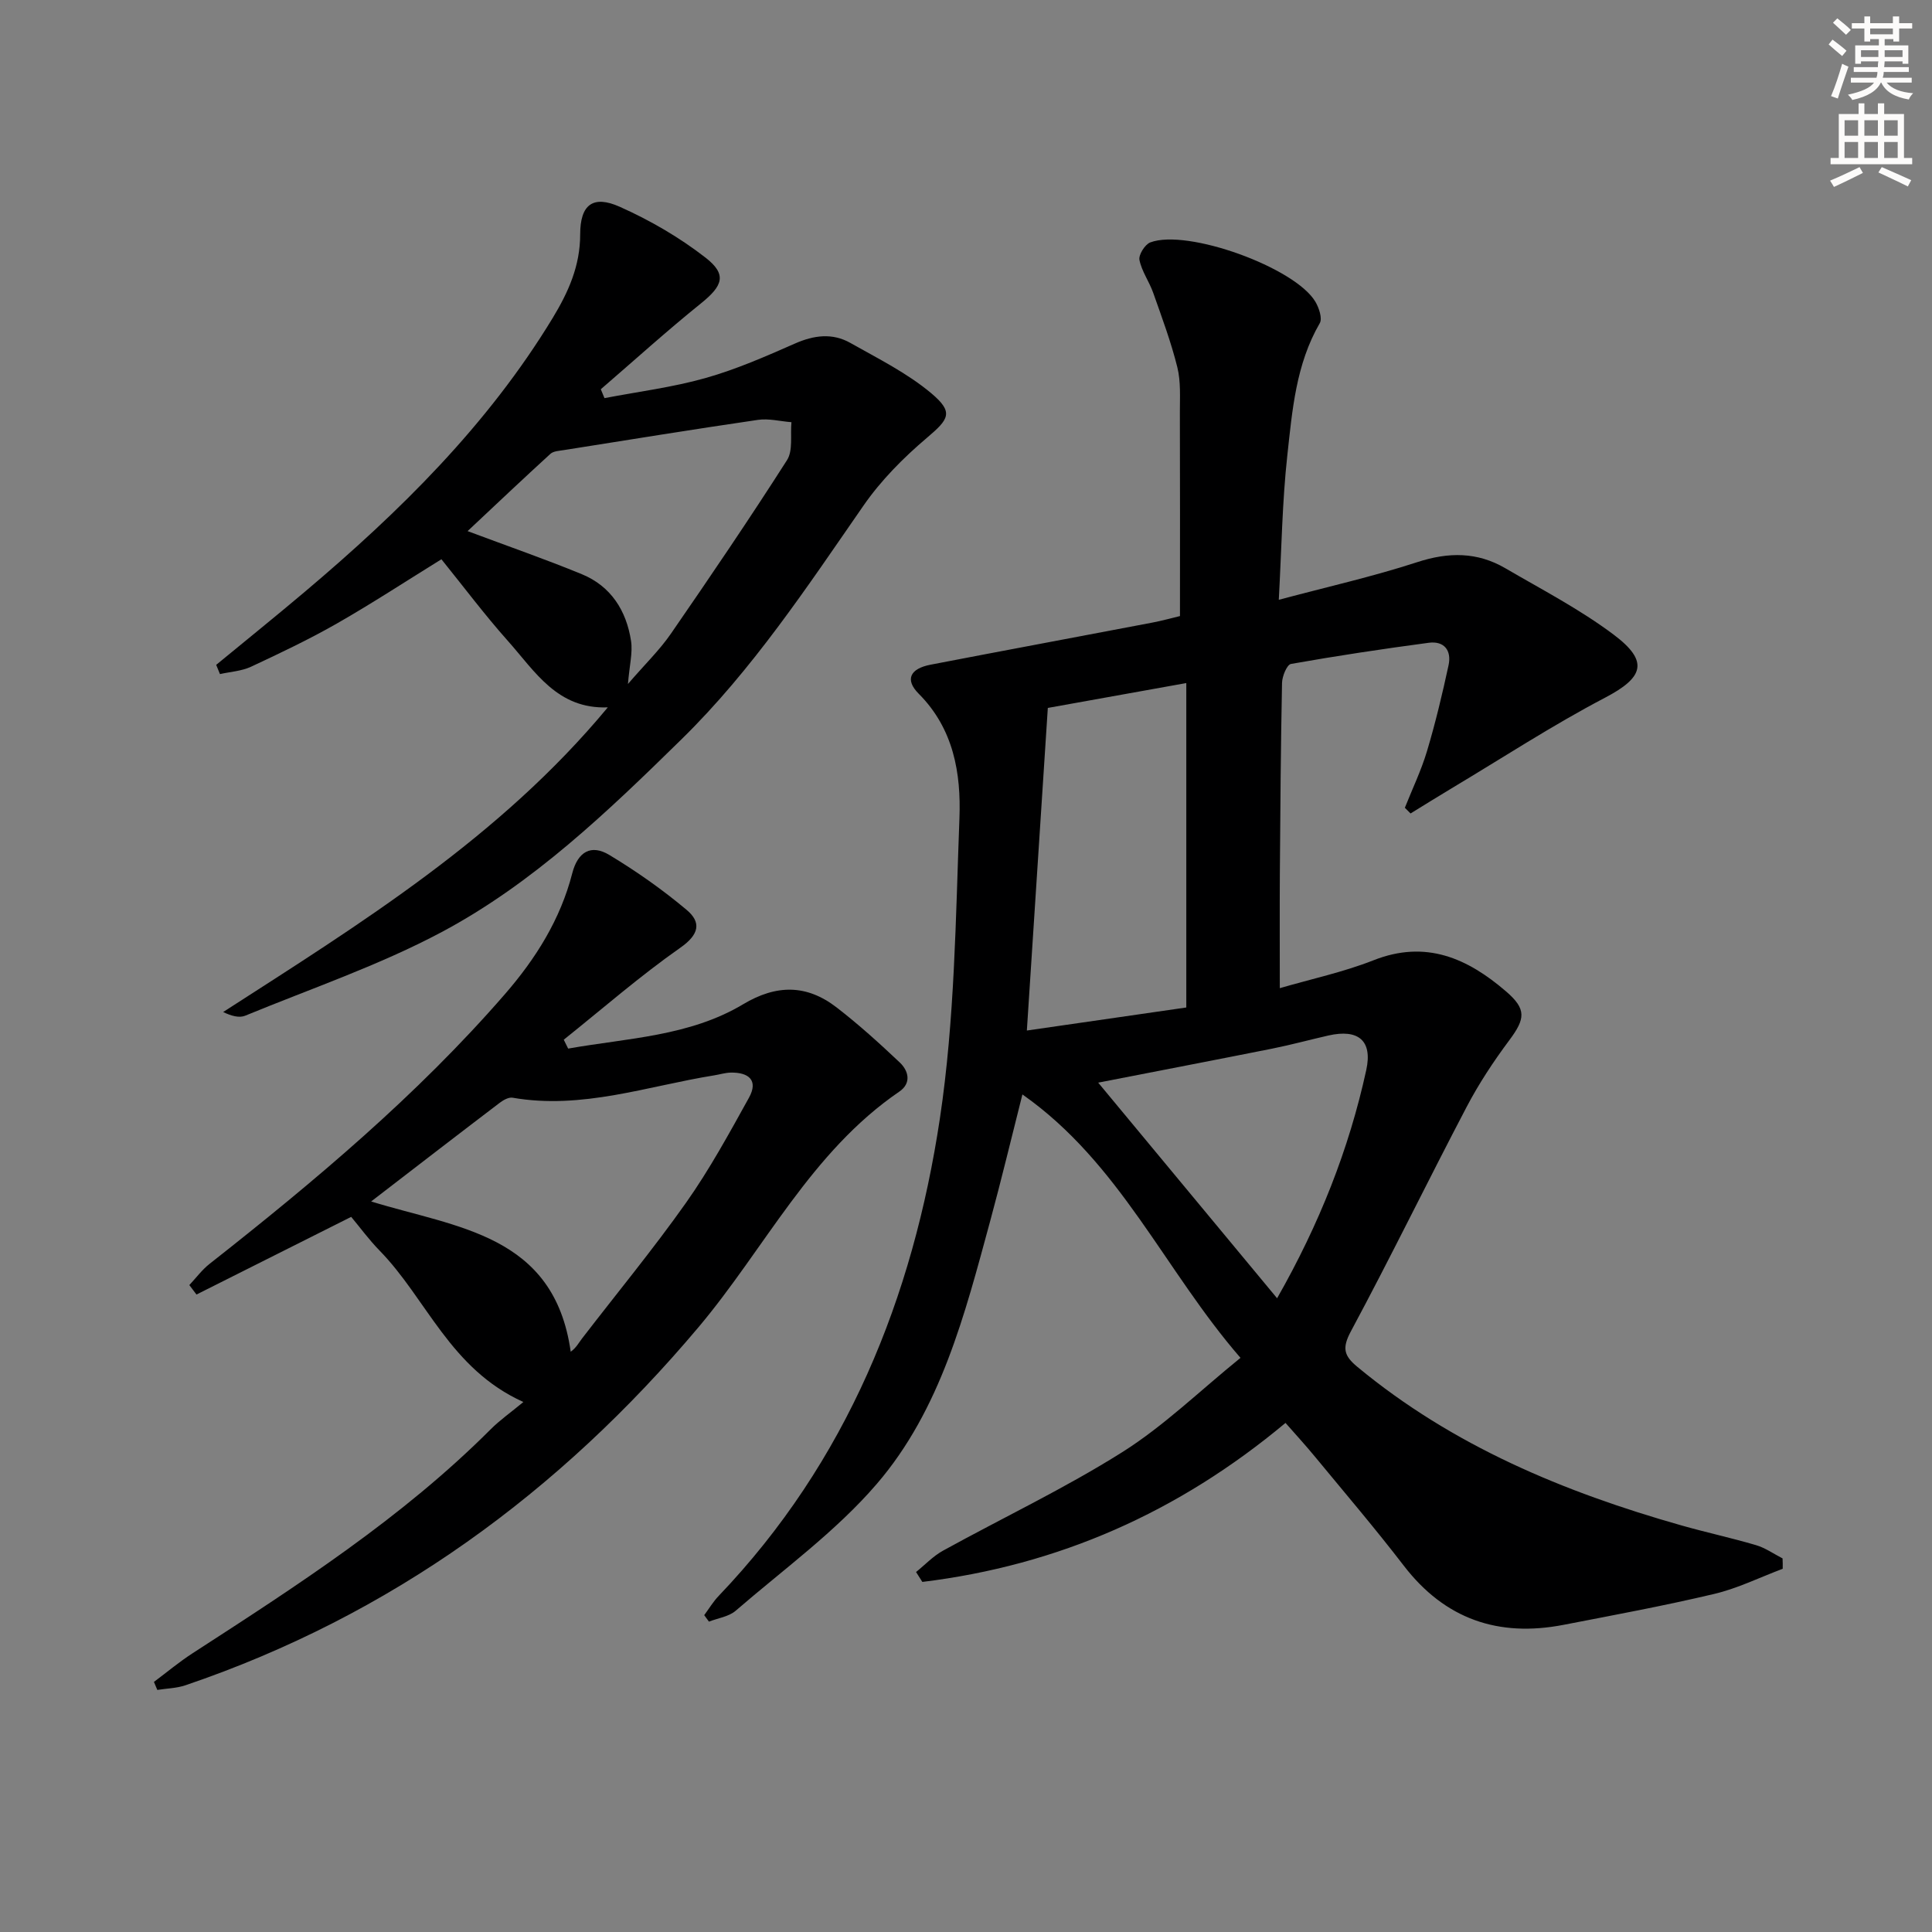<svg enable-background="new 0 0 400 400" viewBox="0 0 400 400" xmlns="http://www.w3.org/2000/svg"><rect x="0" y="0" width="400" height="400" fill="#808080" stroke="none"/><g fill="#000001"><path d="m369.09 324.8c-4.72 1.77-9.33 4.06-14.2 5.21-10.33 2.45-20.78 4.38-31.2 6.4-13.46 2.6-24.53-1.17-33.05-12.25-5.88-7.65-12.15-15.01-18.3-22.46-2.1-2.55-4.34-4.99-6.19-7.1-22.18 18.53-47.08 29.49-75.19 32.92-.43-.68-.87-1.37-1.3-2.05 1.85-1.49 3.53-3.29 5.58-4.42 12.36-6.81 25.18-12.88 37.1-20.39 8.62-5.43 16.07-12.71 24.49-19.53-15.76-18.17-24.91-40.32-45.15-54.54-2.3 9.09-4.36 17.7-6.68 26.24-5.24 19.27-10.21 38.98-23.49 54.42-8.46 9.84-19.29 17.67-29.2 26.24-1.43 1.23-3.67 1.52-5.53 2.25-.33-.45-.65-.9-.98-1.34 1-1.35 1.87-2.82 3.03-4.02 26.5-27.75 40.19-61.71 45.77-98.85 3.07-20.45 3.26-41.37 4.04-62.11.35-9.31-1.19-18.53-8.43-25.79-2.9-2.91-1.81-5.19 2.44-6.01 15.3-2.95 30.63-5.8 45.94-8.72 1.94-.37 3.84-.9 5.71-1.35 0-14.19.03-28.14-.02-42.09-.01-3.16.22-6.43-.53-9.44-1.3-5.23-3.2-10.32-5-15.42-.82-2.31-2.37-4.43-2.84-6.78-.21-1.06 1.14-3.21 2.24-3.63 7.65-2.9 30.01 5.2 34.19 12.29.74 1.26 1.48 3.44.9 4.44-4.94 8.51-5.69 18.05-6.72 27.42-1.05 9.56-1.18 19.23-1.76 29.84 10.04-2.68 19.51-4.81 28.69-7.8 6.46-2.11 12.41-2.12 18.2 1.26 7.59 4.43 15.47 8.52 22.46 13.77 7.4 5.56 6.15 8.88-1.84 13.06-10.86 5.69-21.17 12.43-31.71 18.73-2.86 1.71-5.68 3.48-8.52 5.22-.39-.39-.78-.79-1.18-1.18 1.55-3.91 3.39-7.72 4.59-11.74 1.75-5.85 3.17-11.81 4.46-17.78.65-3.03-.89-5.07-4.11-4.64-9.53 1.27-19.04 2.7-28.51 4.38-.85.15-1.83 2.55-1.86 3.92-.26 13.16-.36 26.32-.45 39.49-.05 7.62-.01 15.23-.01 23.72 6.5-1.9 13.17-3.32 19.41-5.78 10.84-4.28 19.47-.4 27.43 6.45 4.29 3.69 3.98 5.68.66 10.13-3.25 4.36-6.29 8.96-8.81 13.77-8.1 15.44-15.73 31.13-23.98 46.49-1.85 3.46-1.44 5.03 1.33 7.33 19.75 16.37 42.79 25.94 67.14 32.85 5.11 1.45 10.31 2.57 15.4 4.07 1.94.57 3.68 1.81 5.51 2.75.04.73.04 1.44.03 2.15zm-123.48-116.21c0-22.72 0-44.78 0-67.17-9.69 1.74-18.95 3.4-28.67 5.15-1.44 22.15-2.86 44.03-4.34 66.79 11.67-1.69 22.26-3.22 33.01-4.77zm18.8 60.2c8.74-15.35 14.87-30.82 18.46-47.25 1.33-6.08-1.62-8.56-7.84-7.15-3.87.88-7.71 1.93-11.6 2.71-11.93 2.38-23.88 4.67-36.06 7.05 12.53 15.09 24.56 29.6 37.04 44.64z"/><path d="m117.63 217.1c12.29-2.18 25.13-2.54 36.21-9.17 6.95-4.16 13.19-4.11 19.36.64 4.58 3.53 8.89 7.44 13.09 11.41 1.84 1.74 2.44 4.29-.09 6.02-18.29 12.49-27.82 32.43-41.57 48.77-28.83 34.23-63.67 59.69-106.24 74.15-1.84.62-3.87.65-5.82.96-.23-.55-.47-1.11-.7-1.66 2.67-1.99 5.24-4.15 8.03-5.95 21.66-14.02 43.34-27.98 61.72-46.38 1.85-1.85 4.02-3.37 6.74-5.62-15.21-6.86-20.01-21.37-29.78-31.36-2.19-2.24-4.06-4.81-5.87-6.97-10.88 5.46-21.45 10.77-32.03 16.08-.49-.65-.99-1.31-1.48-1.96 1.39-1.48 2.62-3.16 4.2-4.4 21.74-17.11 42.9-34.83 61.11-55.8 6.42-7.39 11.52-15.51 13.97-25.06 1.16-4.5 3.93-6.04 7.66-3.8 5.6 3.37 11.02 7.18 16.03 11.39 3.03 2.55 2.64 5.05-1.28 7.8-8.39 5.88-16.15 12.66-24.17 19.07.31.61.61 1.22.91 1.84zm-40.79 31.65c17.69 5.47 37.88 6.74 41.32 31.11 1.15-.82 1.65-1.84 2.34-2.73 7.2-9.36 14.73-18.49 21.54-28.12 4.86-6.88 8.93-14.35 13.02-21.73 2.01-3.62-.07-5.28-3.76-5.21-1.15.02-2.28.39-3.43.57-13.83 2.22-27.36 7.13-41.74 4.63-.8-.14-1.9.47-2.64 1.03-8.71 6.62-17.37 13.31-26.65 20.45z"/><path d="m44.76 137.65c6.11-5.03 12.28-10 18.33-15.11 19.66-16.6 37.88-34.52 51.36-56.74 3.22-5.32 5.67-10.75 5.67-17.27 0-6.19 2.66-8.19 8.19-5.72 6.26 2.79 12.36 6.33 17.76 10.53 4.51 3.51 3.57 5.83-.94 9.47-7.09 5.71-13.84 11.83-20.74 17.78.25.61.51 1.22.76 1.84 6.97-1.34 14.07-2.23 20.88-4.15 6.35-1.79 12.49-4.48 18.55-7.15 3.94-1.74 7.76-2.23 11.48-.13 5.73 3.24 11.76 6.23 16.75 10.42 4.72 3.97 3.65 5.36-.92 9.24-4.86 4.12-9.51 8.81-13.12 14.03-11.67 16.83-22.97 33.96-37.66 48.36-15.22 14.92-30.71 29.82-49.64 39.91-12.97 6.91-27.07 11.71-40.71 17.33-1.22.5-2.83.07-4.56-.76 28.55-18.39 57.28-36.12 79.64-63.08-10.47.42-15.09-7.48-20.7-13.77-4.75-5.33-9.05-11.07-13.75-16.89-7.26 4.49-14.31 9.11-21.62 13.29-5.76 3.29-11.78 6.15-17.8 8.96-1.96.91-4.28 1.04-6.43 1.52-.25-.63-.52-1.27-.78-1.91zm52.05-27.69c8.29 3.11 16.07 5.8 23.67 8.93 6.02 2.48 9.21 7.55 10.17 13.81.37 2.42-.32 5.01-.64 8.91 3.57-4.14 6.56-7.03 8.88-10.39 8.19-11.87 16.29-23.8 24.05-35.95 1.28-2 .66-5.21.92-7.86-2.32-.18-4.7-.81-6.94-.48-13.42 1.96-26.81 4.14-40.2 6.26-.95.15-2.14.2-2.77.78-5.72 5.22-11.34 10.55-17.14 15.99z"/></g><path d="m378.6 9.2.8-1c.9.7 1.9 1.4 2.9 2.3l-.9 1.1c-1.1-.9-2-1.7-2.8-2.4zm.5 10.7c.9-2.1 1.6-4.3 2.3-6.7.4.2.8.4 1.3.6-.7 2.1-1.5 4.3-2.2 6.6zm.4-15.2.9-.9c1 .8 2 1.6 2.8 2.4l-1 1c-1-.9-1.9-1.8-2.7-2.5zm12.5-1.3h1.2v1.4h2.7v1.1h-2.7v2.7h-1.2v-.5h-1.8v1.3h4.9v3.8h-1.2v-.5h-3.7c0 .4-.1.9-.1 1.2h5.1v1h-5.2c0 .5-.1.9-.2 1.2h6v1h-5.2c1.1 1.3 2.9 2 5.5 2.2-.4.4-.7.8-.9 1.3-2.9-.5-4.8-1.6-5.7-3.5h-.1c-.8 1.7-2.7 2.9-5.9 3.6-.2-.4-.6-.8-.9-1.1 2.8-.6 4.6-1.4 5.4-2.5h-4.8v-1h5.3c.1-.3.2-.7.2-1.2h-4.9v-1h5c0-.4 0-.8.1-1.2h-3.6v.5h-1.2v-3.8h4.9v-1.3h-1.8v.5h-1.2v-2.7h-2.6v-1.1h2.6v-1.4h1.2v1.4h4.7v-1.4zm-6.7 8.4h3.6c0-.4 0-.9 0-1.4h-3.6zm1.9-4.7h4.7v-1.2h-4.7zm6.7 3.3h-3.7v1.4h3.7z" fill="#fcfbfa"/><path d="m384.7 21.4h1.3v2.2h2.8v-2.2h1.3v2.2h4.1v9.1h1.7v1.3h-16.9v-1.3h1.7v-9.1h4.1v-2.2zm.3 13.2.7 1.2c-1.8.9-3.8 1.9-6 2.9-.2-.4-.5-.8-.8-1.3 2.4-1 4.4-2 6.1-2.8zm-3.1-6.5h2.8v-3.2h-2.8zm0 4.6h2.8v-3.3h-2.8zm4.1-4.6h2.8v-3.2h-2.8zm0 4.6h2.8v-3.3h-2.8zm3.6 1.9c2.1.9 4.1 1.8 6.1 2.7l-.7 1.3c-2.2-1.1-4.2-2-6.1-2.9zm3.3-9.7h-2.8v3.2h2.8zm-2.8 7.8h2.8v-3.3h-2.8z" fill="#fcfbfa"/></svg>
